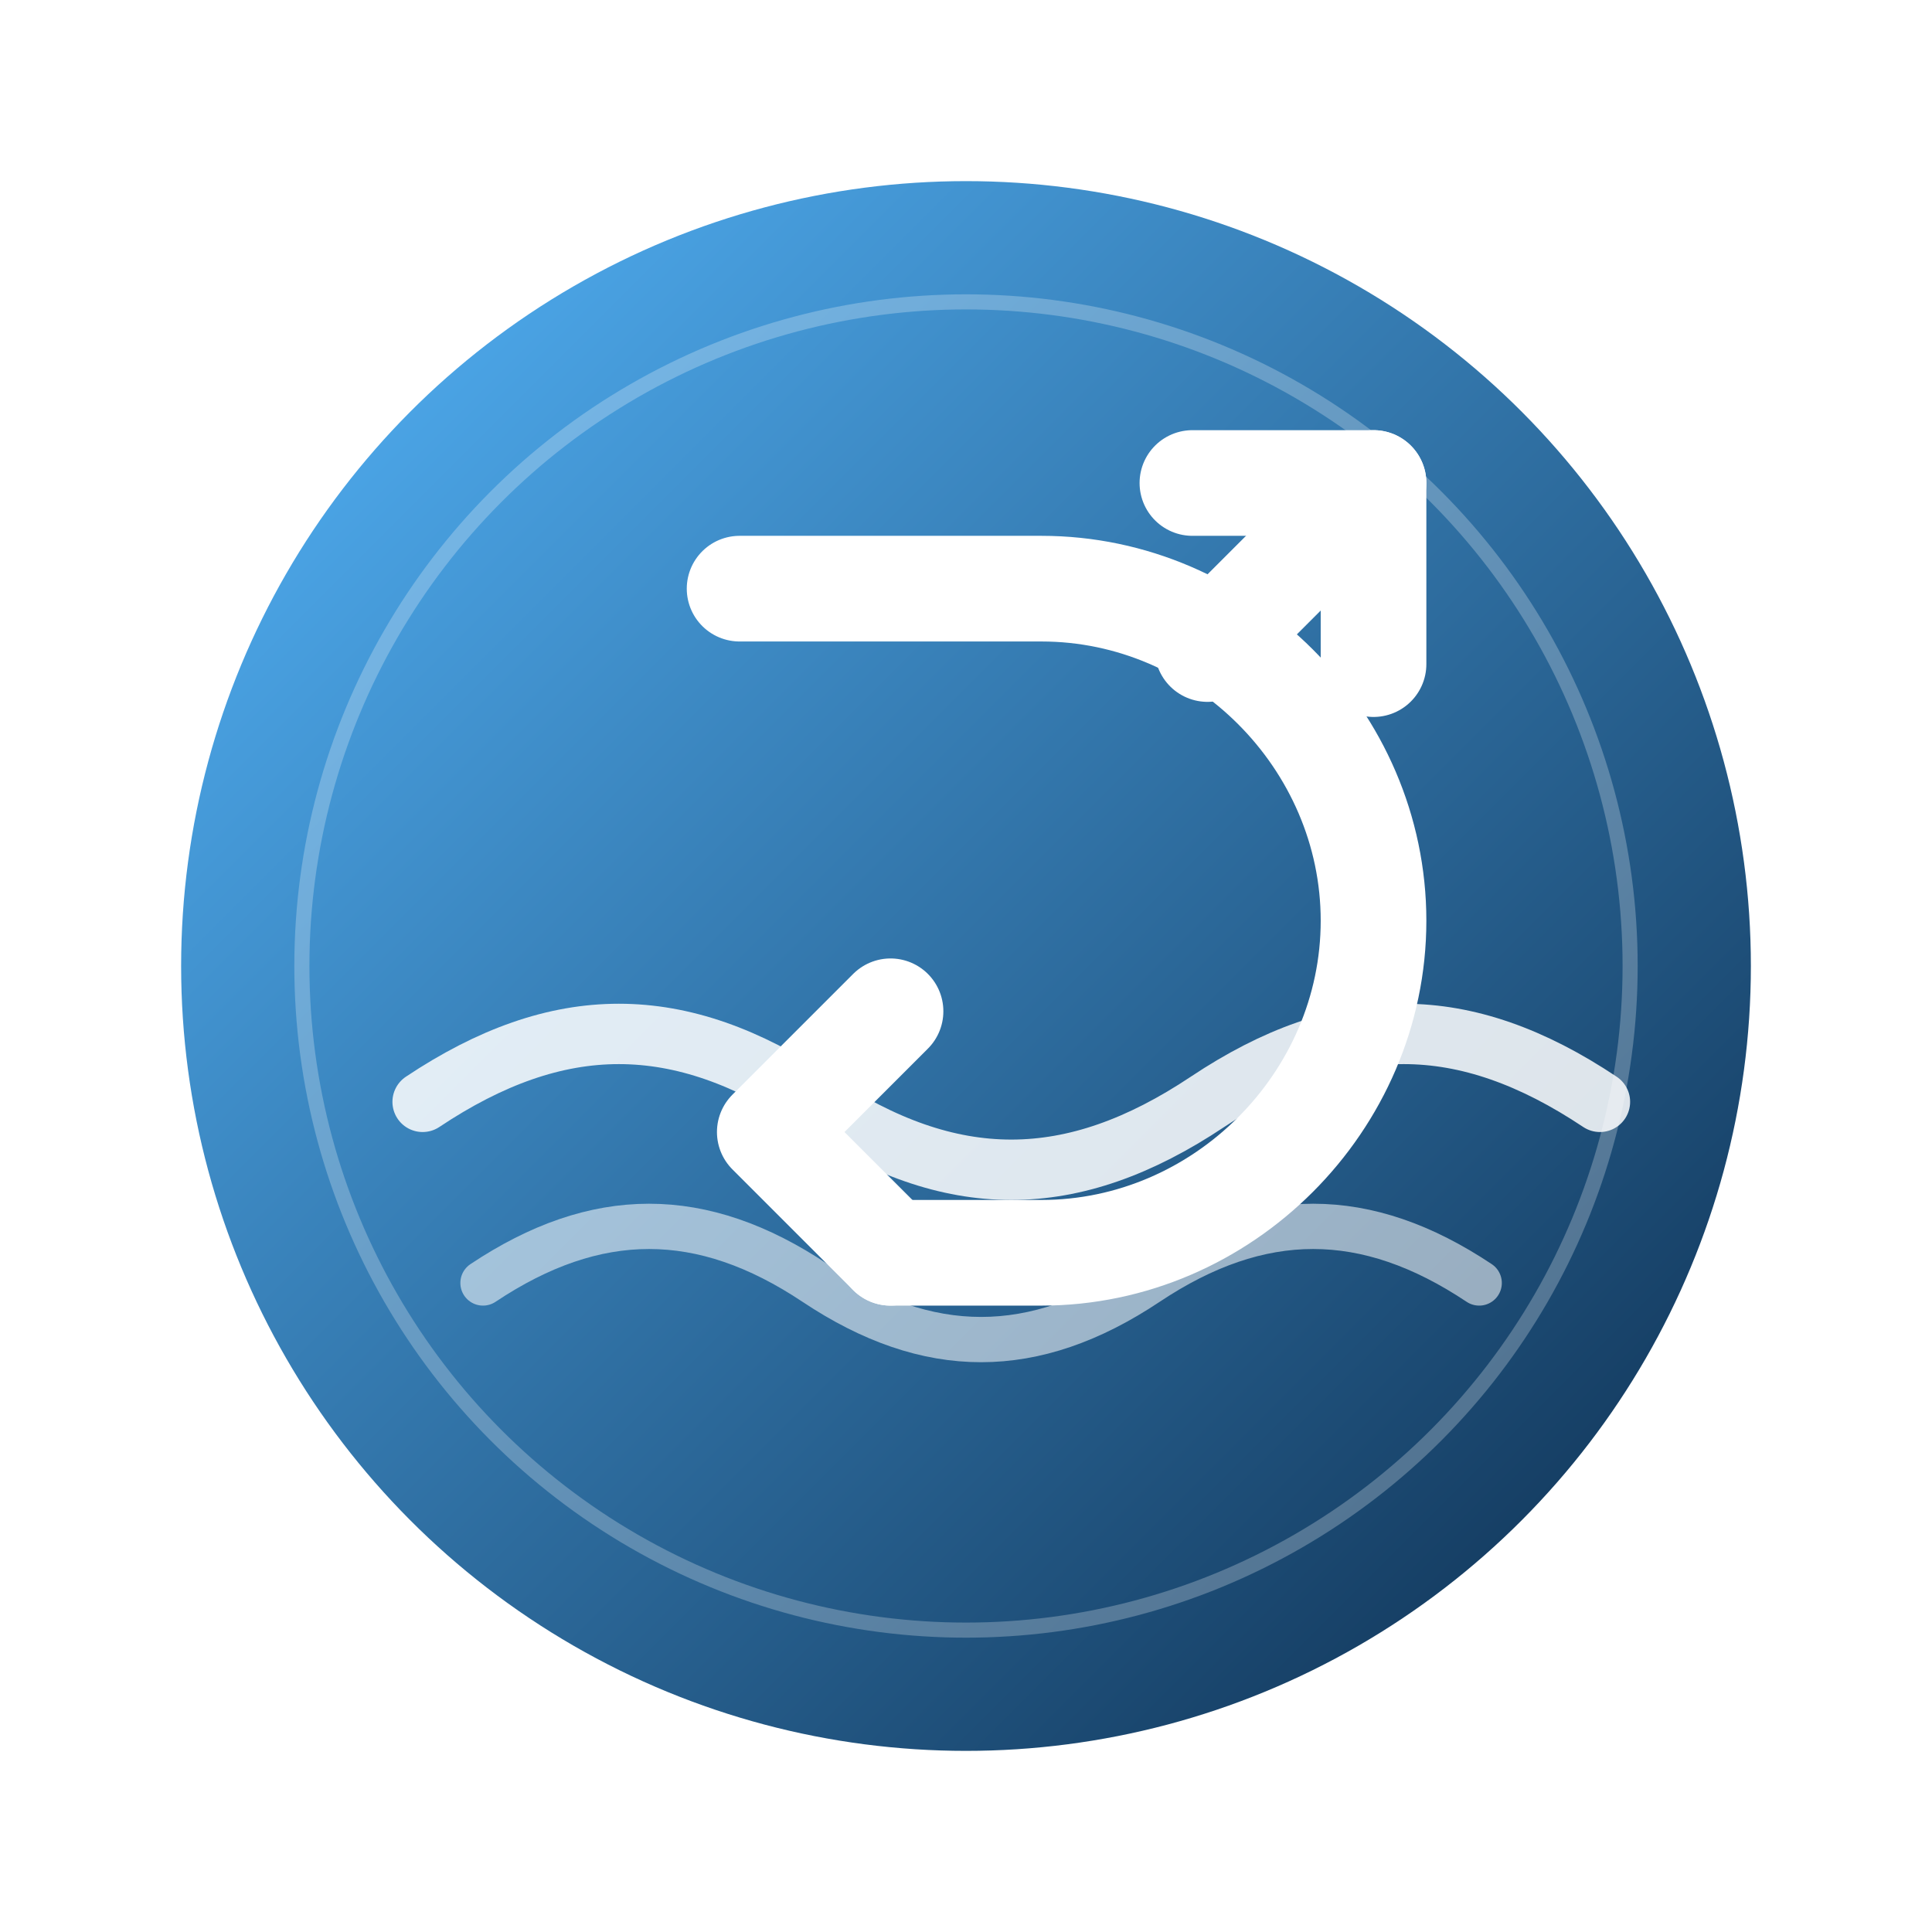 <?xml version="1.0" encoding="UTF-8"?>
<svg xmlns="http://www.w3.org/2000/svg" width="256" height="256" viewBox="0 0 256 256" role="img" aria-label="Logo PT Purnakarya Nusantara Sejahtera">
  <defs>
    <linearGradient id="g" x1="0" y1="0" x2="1" y2="1">
      <stop offset="0" stop-color="#55B8FF"/>
      <stop offset="1" stop-color="#0B2A4A"/>
    </linearGradient>
    <filter id="s" x="-20%" y="-20%" width="140%" height="140%">
      <feDropShadow dx="0" dy="10" stdDeviation="10" flood-color="#0B2A4A" flood-opacity="0.18"/>
    </filter>
  </defs>

  <!-- Badge -->
  <circle cx="128" cy="128" r="104" fill="url(#g)" filter="url(#s)"/>
  <circle cx="128" cy="128" r="88" fill="none" stroke="#FFFFFF" stroke-opacity="0.25" stroke-width="2"/>

  <!-- Nusantara wave lines -->
  <path d="M56 146c18-12 34-12 52 0s34 12 52 0 34-12 52 0" fill="none" stroke="#FFFFFF" stroke-opacity="0.85" stroke-width="8" stroke-linecap="round"/>
  <path d="M64 170c15-10 29-10 44 0s29 10 44 0 29-10 44 0" fill="none" stroke="#FFFFFF" stroke-opacity="0.55" stroke-width="6" stroke-linecap="round"/>

  <!-- Growth/Sejahtera mark -->
  <path d="M98 78h40c24 0 44 20 44 44s-20 44-44 44h-20" fill="none" stroke="#FFFFFF" stroke-width="14" stroke-linecap="round" stroke-linejoin="round"/>
  <path d="M118 166l-16-16 16-16" fill="none" stroke="#FFFFFF" stroke-width="14" stroke-linecap="round" stroke-linejoin="round"/>
  <path d="M160 86l22-22" fill="none" stroke="#FFFFFF" stroke-width="14" stroke-linecap="round"/>
  <path d="M182 88V64h-24" fill="none" stroke="#FFFFFF" stroke-width="14" stroke-linecap="round" stroke-linejoin="round"/>
</svg>

